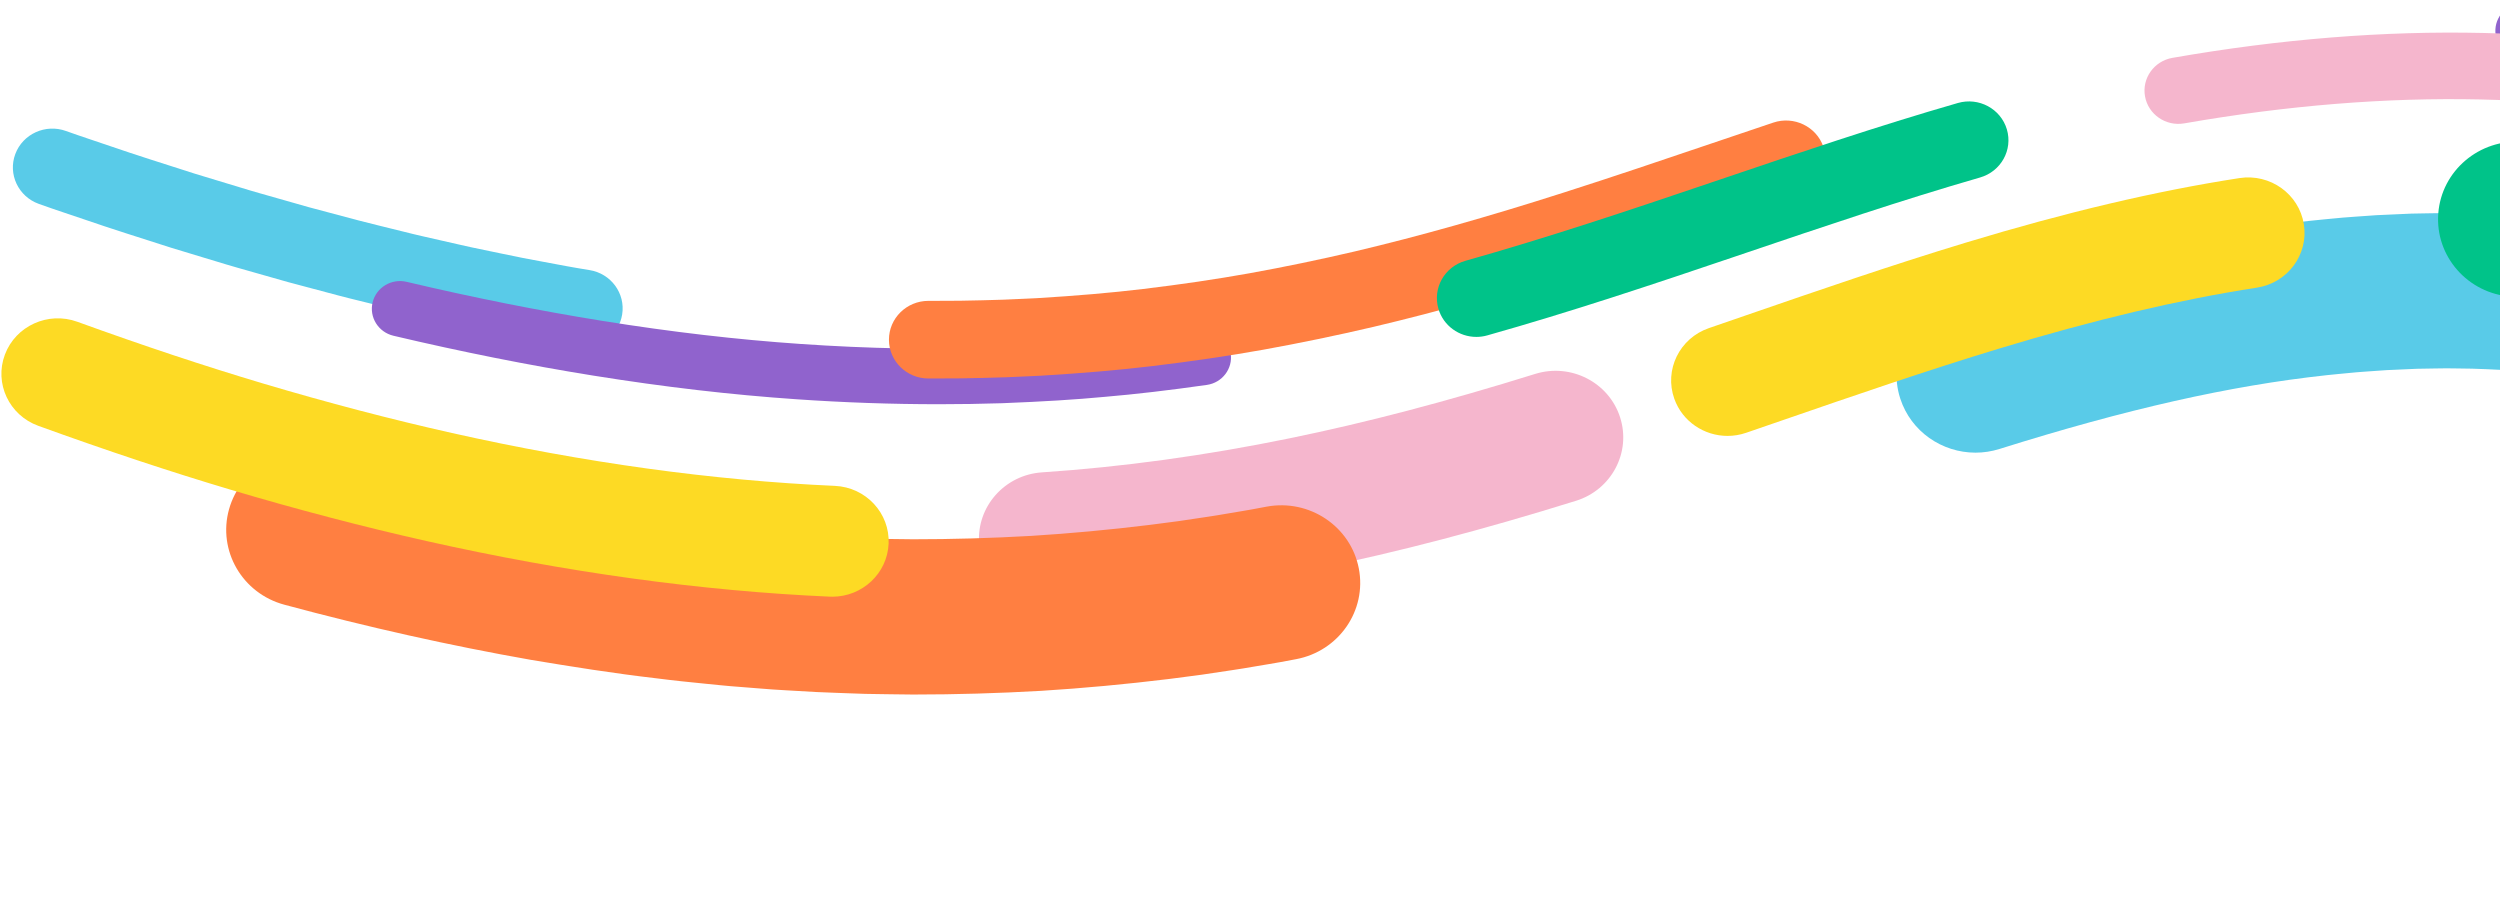 <svg width="406" height="149" viewBox="0 0 406 149" fill="none" xmlns="http://www.w3.org/2000/svg">
    <path fill-rule="evenodd" clip-rule="evenodd"
        d="M94.715 56.388C97.806 56.388 100.528 54.184 101.036 51.087C101.6 47.65 99.223 44.415 95.727 43.861C93.206 43.461 90.721 42.99 88.091 42.491C87.045 42.292 85.999 42.094 84.951 41.9C83.831 41.682 82.724 41.45 81.552 41.204C80.895 41.066 80.239 40.929 79.582 40.794L78.632 40.597C77.135 40.287 75.721 39.994 74.317 39.662L74.266 39.65L68.826 38.412C67.707 38.162 66.614 37.889 65.457 37.6C64.811 37.439 64.164 37.278 63.517 37.121C62.871 36.959 62.225 36.8 61.578 36.642C60.415 36.358 59.317 36.089 58.225 35.797L50.182 33.657L42.181 31.381C41.075 31.071 39.993 30.741 38.847 30.391C38.201 30.194 37.556 29.997 36.908 29.804L31.651 28.21C30.403 27.808 29.154 27.409 27.904 27.01C25.674 26.299 23.368 25.563 21.126 24.82L14.697 22.648C13.318 22.183 12.015 21.745 10.72 21.276C7.397 20.072 3.711 21.744 2.487 25.011C1.263 28.278 2.964 31.902 6.287 33.105C7.721 33.624 9.154 34.107 10.541 34.574L16.994 36.753C19.34 37.532 21.681 38.279 23.946 39.001C25.2 39.401 26.454 39.801 27.706 40.206L27.817 40.24L33.16 41.861C33.812 42.054 34.429 42.243 35.048 42.431C36.211 42.786 37.413 43.153 38.637 43.497L46.776 45.811L54.87 47.965C56.087 48.29 57.303 48.588 58.481 48.876C59.111 49.03 59.74 49.184 60.368 49.342L60.427 49.356C61.053 49.507 61.677 49.663 62.301 49.819C63.485 50.115 64.709 50.42 65.96 50.7L71.348 51.927C72.918 52.297 74.478 52.62 75.988 52.933L76.942 53.131C77.602 53.266 78.24 53.4 78.878 53.534C80.053 53.78 81.268 54.035 82.487 54.273L82.552 54.285C83.59 54.476 84.626 54.673 85.662 54.87C88.272 55.364 90.97 55.877 93.686 56.307C94.032 56.361 94.375 56.388 94.715 56.388Z"
        fill="#59CBE8" />
    <path fill-rule="evenodd" clip-rule="evenodd"
        d="M152.487 65.646C155.921 65.646 159.336 65.592 162.726 65.483C169.493 65.217 174.631 64.898 179.414 64.448C184.409 64.022 189.833 63.389 195.993 62.51C198.496 62.153 200.231 59.869 199.868 57.408C199.505 54.947 197.184 53.239 194.679 53.599C188.685 54.453 183.427 55.068 178.603 55.478L178.561 55.482C173.946 55.917 168.96 56.226 162.394 56.484C151.806 56.823 140.906 56.613 130.031 55.86C119.695 55.153 109.167 53.928 97.839 52.114C87.532 50.458 76.832 48.323 66.039 45.77C63.578 45.188 61.107 46.676 60.515 49.094C59.924 51.511 61.437 53.943 63.896 54.525C74.908 57.13 85.832 59.309 96.364 61.001C107.974 62.861 118.776 64.117 129.391 64.843C137.107 65.377 144.842 65.646 152.487 65.646Z"
        fill="#9063CD" />
    <path fill-rule="evenodd" clip-rule="evenodd"
        d="M555.39 85.408C556.407 85.408 557.43 85.076 558.28 84.396C560.24 82.825 560.535 79.99 558.938 78.062C556.45 75.06 553.891 72.184 551.94 70.014L551.906 69.976C549.227 67.065 546.95 64.634 544.54 62.231C539.586 57.221 534.275 52.337 528.775 47.736C517.639 38.39 505.647 30.248 493.136 23.539C480.301 16.649 466.767 11.217 452.912 7.396C439.21 3.605 424.796 1.287 410.073 0.507C407.546 0.375 405.39 2.277 405.253 4.76C405.117 7.243 407.054 9.365 409.58 9.498C423.631 10.243 437.377 12.452 450.435 16.065C463.629 19.704 476.518 24.878 488.749 31.443C500.706 37.855 512.174 45.643 522.834 54.589C528.121 59.012 533.22 63.7 537.996 68.53C540.308 70.837 542.505 73.182 545.096 75.998C546.988 78.102 549.46 80.881 551.837 83.749C552.742 84.841 554.06 85.408 555.39 85.408Z"
        fill="#9063CD" />
    <path fill-rule="evenodd" clip-rule="evenodd"
        d="M150.776 61.467H150.797L152.292 61.463C154.756 61.459 157.303 61.453 159.859 61.369C162.292 61.331 164.71 61.217 167.049 61.106C167.669 61.077 168.288 61.048 168.908 61.02L169.008 61.015C175.968 60.595 181.736 60.098 187.161 59.449C193.614 58.674 199.508 57.803 205.183 56.788C211.07 55.726 217.06 54.483 222.996 53.095C233.786 50.545 245.207 47.328 257.927 43.257C265.97 40.689 274.1 37.935 281.962 35.271C285.344 34.126 288.729 32.98 292.121 31.842C295.472 30.719 297.263 27.137 296.12 23.842C294.977 20.547 291.335 18.786 287.983 19.91C284.578 21.052 281.18 22.203 277.786 23.352C269.977 25.997 261.901 28.733 253.962 31.268C241.561 35.237 230.458 38.366 220.013 40.834C214.307 42.169 208.537 43.365 202.877 44.386C197.46 45.356 191.809 46.19 185.61 46.934C180.461 47.55 174.949 48.025 168.273 48.428C167.661 48.456 167.048 48.485 166.435 48.514C164.075 48.625 161.847 48.73 159.601 48.764L159.48 48.767C157.111 48.847 154.758 48.852 152.266 48.857L150.755 48.86C147.214 48.872 144.353 51.703 144.365 55.184C144.377 58.658 147.245 61.467 150.776 61.467Z"
        fill="#FF7F41" />
    <path fill-rule="evenodd" clip-rule="evenodd"
        d="M447.528 22.228C449.952 22.228 452.171 20.639 452.831 18.228C453.62 15.347 451.884 12.382 448.953 11.606C420.251 4.01 387.9 3.266 352.802 9.396C349.813 9.917 347.821 12.722 348.352 15.66C348.883 18.598 351.736 20.555 354.724 20.035C388.221 14.185 418.964 14.86 446.097 22.041C446.575 22.167 447.056 22.228 447.528 22.228Z"
        fill="#F5B6CD" />
    <path fill-rule="evenodd" clip-rule="evenodd"
        d="M239.759 54.715C240.344 54.715 240.938 54.636 241.528 54.47C255.051 50.66 268.397 46.2 282.019 41.583L283.523 41.073C295.975 36.854 308.851 32.491 321.566 28.823C324.963 27.844 326.91 24.341 325.913 21.001C324.916 17.66 321.353 15.747 317.956 16.727C304.954 20.476 291.935 24.888 279.345 29.155L277.84 29.664C264.387 34.224 251.217 38.626 237.996 42.351C234.592 43.31 232.623 46.8 233.599 50.147C234.405 52.913 236.971 54.715 239.759 54.715Z"
        fill="#00C389" />
    <path fill-rule="evenodd" clip-rule="evenodd"
        d="M169.958 98.297C170.208 98.297 170.459 98.289 170.713 98.272C184.763 97.335 199.306 95.337 213.94 92.332C227.033 89.653 240.774 86.053 255.943 81.329C261.73 79.526 264.934 73.453 263.101 67.764C261.268 62.075 255.09 58.924 249.304 60.726C234.853 65.228 221.818 68.646 209.454 71.176C195.801 73.979 182.269 75.84 169.226 76.71C163.17 77.113 158.593 82.268 159.004 88.222C159.397 93.927 164.227 98.297 169.958 98.297Z"
        fill="#F5B6CD" />
    <path fill-rule="evenodd" clip-rule="evenodd"
        d="M148.471 112.791C155.189 112.791 162.106 112.59 169.036 112.194L169.099 112.191C175.883 111.77 182.867 111.122 189.857 110.266L189.958 110.253L195.175 109.57L200.094 108.833C201.325 108.655 202.485 108.457 203.606 108.264C204.153 108.171 204.699 108.077 205.246 107.988L205.359 107.969C205.628 107.922 205.898 107.878 206.167 107.833C206.774 107.732 207.381 107.629 207.985 107.518L210.47 107.053C217.427 105.753 221.995 99.154 220.672 92.314C219.35 85.474 212.64 80.982 205.681 82.283L203.22 82.743C202.789 82.823 202.332 82.898 201.875 82.975C201.58 83.024 201.284 83.073 200.988 83.124C200.393 83.222 199.798 83.324 199.203 83.425C198.195 83.598 197.242 83.762 196.343 83.891L191.434 84.626L186.638 85.252C180.189 86.041 173.757 86.637 167.516 87.025C161.021 87.396 154.557 87.579 148.269 87.578C147.234 87.572 146.199 87.556 145.164 87.54C144.579 87.53 143.994 87.521 143.408 87.514L141.052 87.476L138.694 87.391C138.095 87.367 137.496 87.347 136.897 87.326C135.852 87.29 134.864 87.256 133.903 87.207L128.821 86.915C127.799 86.866 126.709 86.779 125.555 86.686C125.117 86.651 124.679 86.615 124.24 86.582C123.636 86.531 123.032 86.485 122.428 86.439C121.413 86.361 120.454 86.288 119.561 86.195C118.789 86.116 118.05 86.042 117.309 85.969C114.747 85.714 112.328 85.473 109.948 85.161L109.746 85.136C103.345 84.398 96.796 83.351 90.67 82.328C78.438 80.175 65.748 77.335 52.95 73.886C46.122 72.045 39.066 75.997 37.194 82.711C35.322 89.426 39.341 96.362 46.171 98.202C59.733 101.858 73.205 104.871 86.214 107.158L86.324 107.177C92.773 108.254 99.699 109.362 106.662 110.167C109.408 110.524 112.111 110.794 114.726 111.054C115.445 111.126 116.164 111.197 116.883 111.27C118.106 111.398 119.293 111.489 120.443 111.576C120.994 111.619 121.546 111.66 122.097 111.707L122.206 111.716C122.627 111.748 123.047 111.782 123.468 111.816C124.757 111.919 126.09 112.026 127.506 112.096L132.526 112.384C133.72 112.446 134.879 112.485 136 112.524C136.564 112.544 137.128 112.563 137.693 112.585L137.738 112.587L140.5 112.684L143.054 112.725C143.621 112.732 144.188 112.741 144.755 112.75C145.893 112.768 147.032 112.785 148.17 112.791L148.224 112.791H148.471Z"
        fill="#FF7F41" />
    <path fill-rule="evenodd" clip-rule="evenodd"
        d="M320.817 73.512C322.111 73.512 323.425 73.318 324.724 72.91C345.336 66.433 362.175 62.632 377.716 60.946L377.871 60.928C378.439 60.859 379.081 60.8 379.761 60.738C380.21 60.696 380.66 60.655 381.109 60.61C382.192 60.504 383.201 60.406 384.121 60.351L384.256 60.342L387.613 60.107L392.536 59.889L394.104 59.863C394.543 59.857 394.983 59.849 395.423 59.84C396.056 59.829 396.69 59.816 397.323 59.815C397.879 59.823 398.435 59.829 398.992 59.835C400.66 59.854 402.236 59.872 403.71 59.953L404.056 59.968C405.6 60.013 407.232 60.132 408.96 60.257C409.439 60.292 409.918 60.327 410.398 60.361C411.038 60.418 411.677 60.485 412.316 60.55C412.738 60.594 413.159 60.637 413.581 60.679C413.811 60.703 414.042 60.726 414.273 60.749C414.502 60.771 414.731 60.791 414.959 60.821L419.104 61.365L423.056 62.002C423.458 62.078 423.861 62.154 424.264 62.23C426.008 62.558 427.656 62.868 429.195 63.229C436.082 64.844 442.999 60.662 444.642 53.889C446.284 47.117 442.031 40.317 435.142 38.703C433.042 38.21 431.029 37.832 429.082 37.465C428.641 37.382 428.198 37.299 427.757 37.215L427.386 37.15L422.699 36.4L418.356 35.83C417.768 35.752 417.233 35.7 416.803 35.658C416.64 35.642 416.477 35.627 416.315 35.609L416.191 35.596C415.79 35.557 415.389 35.516 414.988 35.474C414.185 35.392 413.382 35.309 412.577 35.238L412.334 35.219C411.84 35.185 411.348 35.149 410.855 35.113C408.976 34.976 407.034 34.835 404.984 34.771C402.996 34.665 401.109 34.644 399.282 34.624C398.729 34.617 398.176 34.611 397.624 34.603L397.416 34.601C396.587 34.601 395.758 34.616 394.928 34.632C394.531 34.639 394.134 34.647 393.738 34.652L391.592 34.692L385.951 34.946L382.495 35.188C381.109 35.273 379.822 35.398 378.577 35.52L378.516 35.525C378.135 35.564 377.753 35.599 377.371 35.634C376.603 35.705 375.735 35.785 374.831 35.892C357.571 37.771 339.165 41.903 316.917 48.893C310.171 51.013 306.451 58.108 308.606 64.74C310.347 70.095 315.389 73.512 320.817 73.512Z"
        fill="#59CBE8" />
    <path fill-rule="evenodd" clip-rule="evenodd"
        d="M280.552 70.792C281.554 70.792 282.574 70.629 283.574 70.285C285.625 69.581 287.677 68.873 289.732 68.164C301.127 64.233 312.909 60.169 324.677 56.603C340.17 51.907 353.858 48.672 366.522 46.714C371.519 45.941 374.933 41.332 374.147 36.42C373.361 31.506 368.675 28.149 363.677 28.923C350.139 31.015 335.617 34.441 319.281 39.393C307.178 43.06 295.226 47.183 283.668 51.169C281.62 51.876 279.574 52.582 277.53 53.284C272.755 54.925 270.237 60.061 271.906 64.756C273.225 68.467 276.767 70.792 280.552 70.792Z"
        fill="#FDDA24" />
    <path fill-rule="evenodd" clip-rule="evenodd"
        d="M521.123 100.174C524.397 100.174 527.671 98.948 530.174 96.496C535.19 91.582 535.204 83.6 530.205 78.668C522.137 70.707 513.549 63.463 504.682 57.136C495.396 50.509 485.581 44.732 475.511 39.968C470.15 37.438 464.838 35.224 459.709 33.383C454.398 31.47 448.898 29.776 443.375 28.354L441.4 27.857C440.63 27.661 439.867 27.47 439.02 27.29L434.832 26.369L430.986 25.633C430.1 25.456 429.27 25.321 428.568 25.211L424.294 24.533L422.229 24.262C421.854 24.215 421.479 24.165 421.104 24.114C420.151 23.986 419.075 23.842 417.913 23.737L413.658 23.312L409.696 23.028C402.634 22.526 396.49 27.74 395.975 34.684C395.459 41.628 400.767 47.668 407.83 48.175L411.603 48.446L415.536 48.842C416.139 48.895 416.866 48.993 417.635 49.096C418.078 49.155 418.521 49.215 418.965 49.27L420.725 49.502L424.503 50.106C424.951 50.176 425.468 50.259 425.902 50.347L426.029 50.371L429.751 51.084L433.582 51.93C433.97 52.012 434.446 52.132 434.983 52.269L436.917 52.755C441.643 53.973 446.347 55.422 450.899 57.062C455.261 58.628 459.8 60.521 464.402 62.693C473.082 66.8 481.569 71.797 489.618 77.542C497.387 83.085 504.931 89.452 512.04 96.466C514.545 98.937 517.834 100.173 521.123 100.174Z"
        fill="#00C389" />
    <path fill-rule="evenodd" clip-rule="evenodd"
        d="M135.168 96.905C140.037 96.905 144.089 93.136 144.311 88.306C144.538 83.337 140.627 79.128 135.573 78.904C115.79 78.028 94.877 75.141 73.417 70.324C63.506 68.099 53.193 65.397 42.765 62.294C33.225 59.449 23.343 56.165 12.557 52.255C7.812 50.535 2.545 52.922 0.795 57.589C-0.955 62.255 1.474 67.432 6.22 69.153C17.346 73.186 27.562 76.58 37.454 79.529C48.29 82.754 59.017 85.564 69.339 87.882C91.867 92.939 113.873 95.971 134.749 96.896C134.889 96.902 135.029 96.905 135.168 96.905Z"
        fill="#FDDA24" />
</svg>